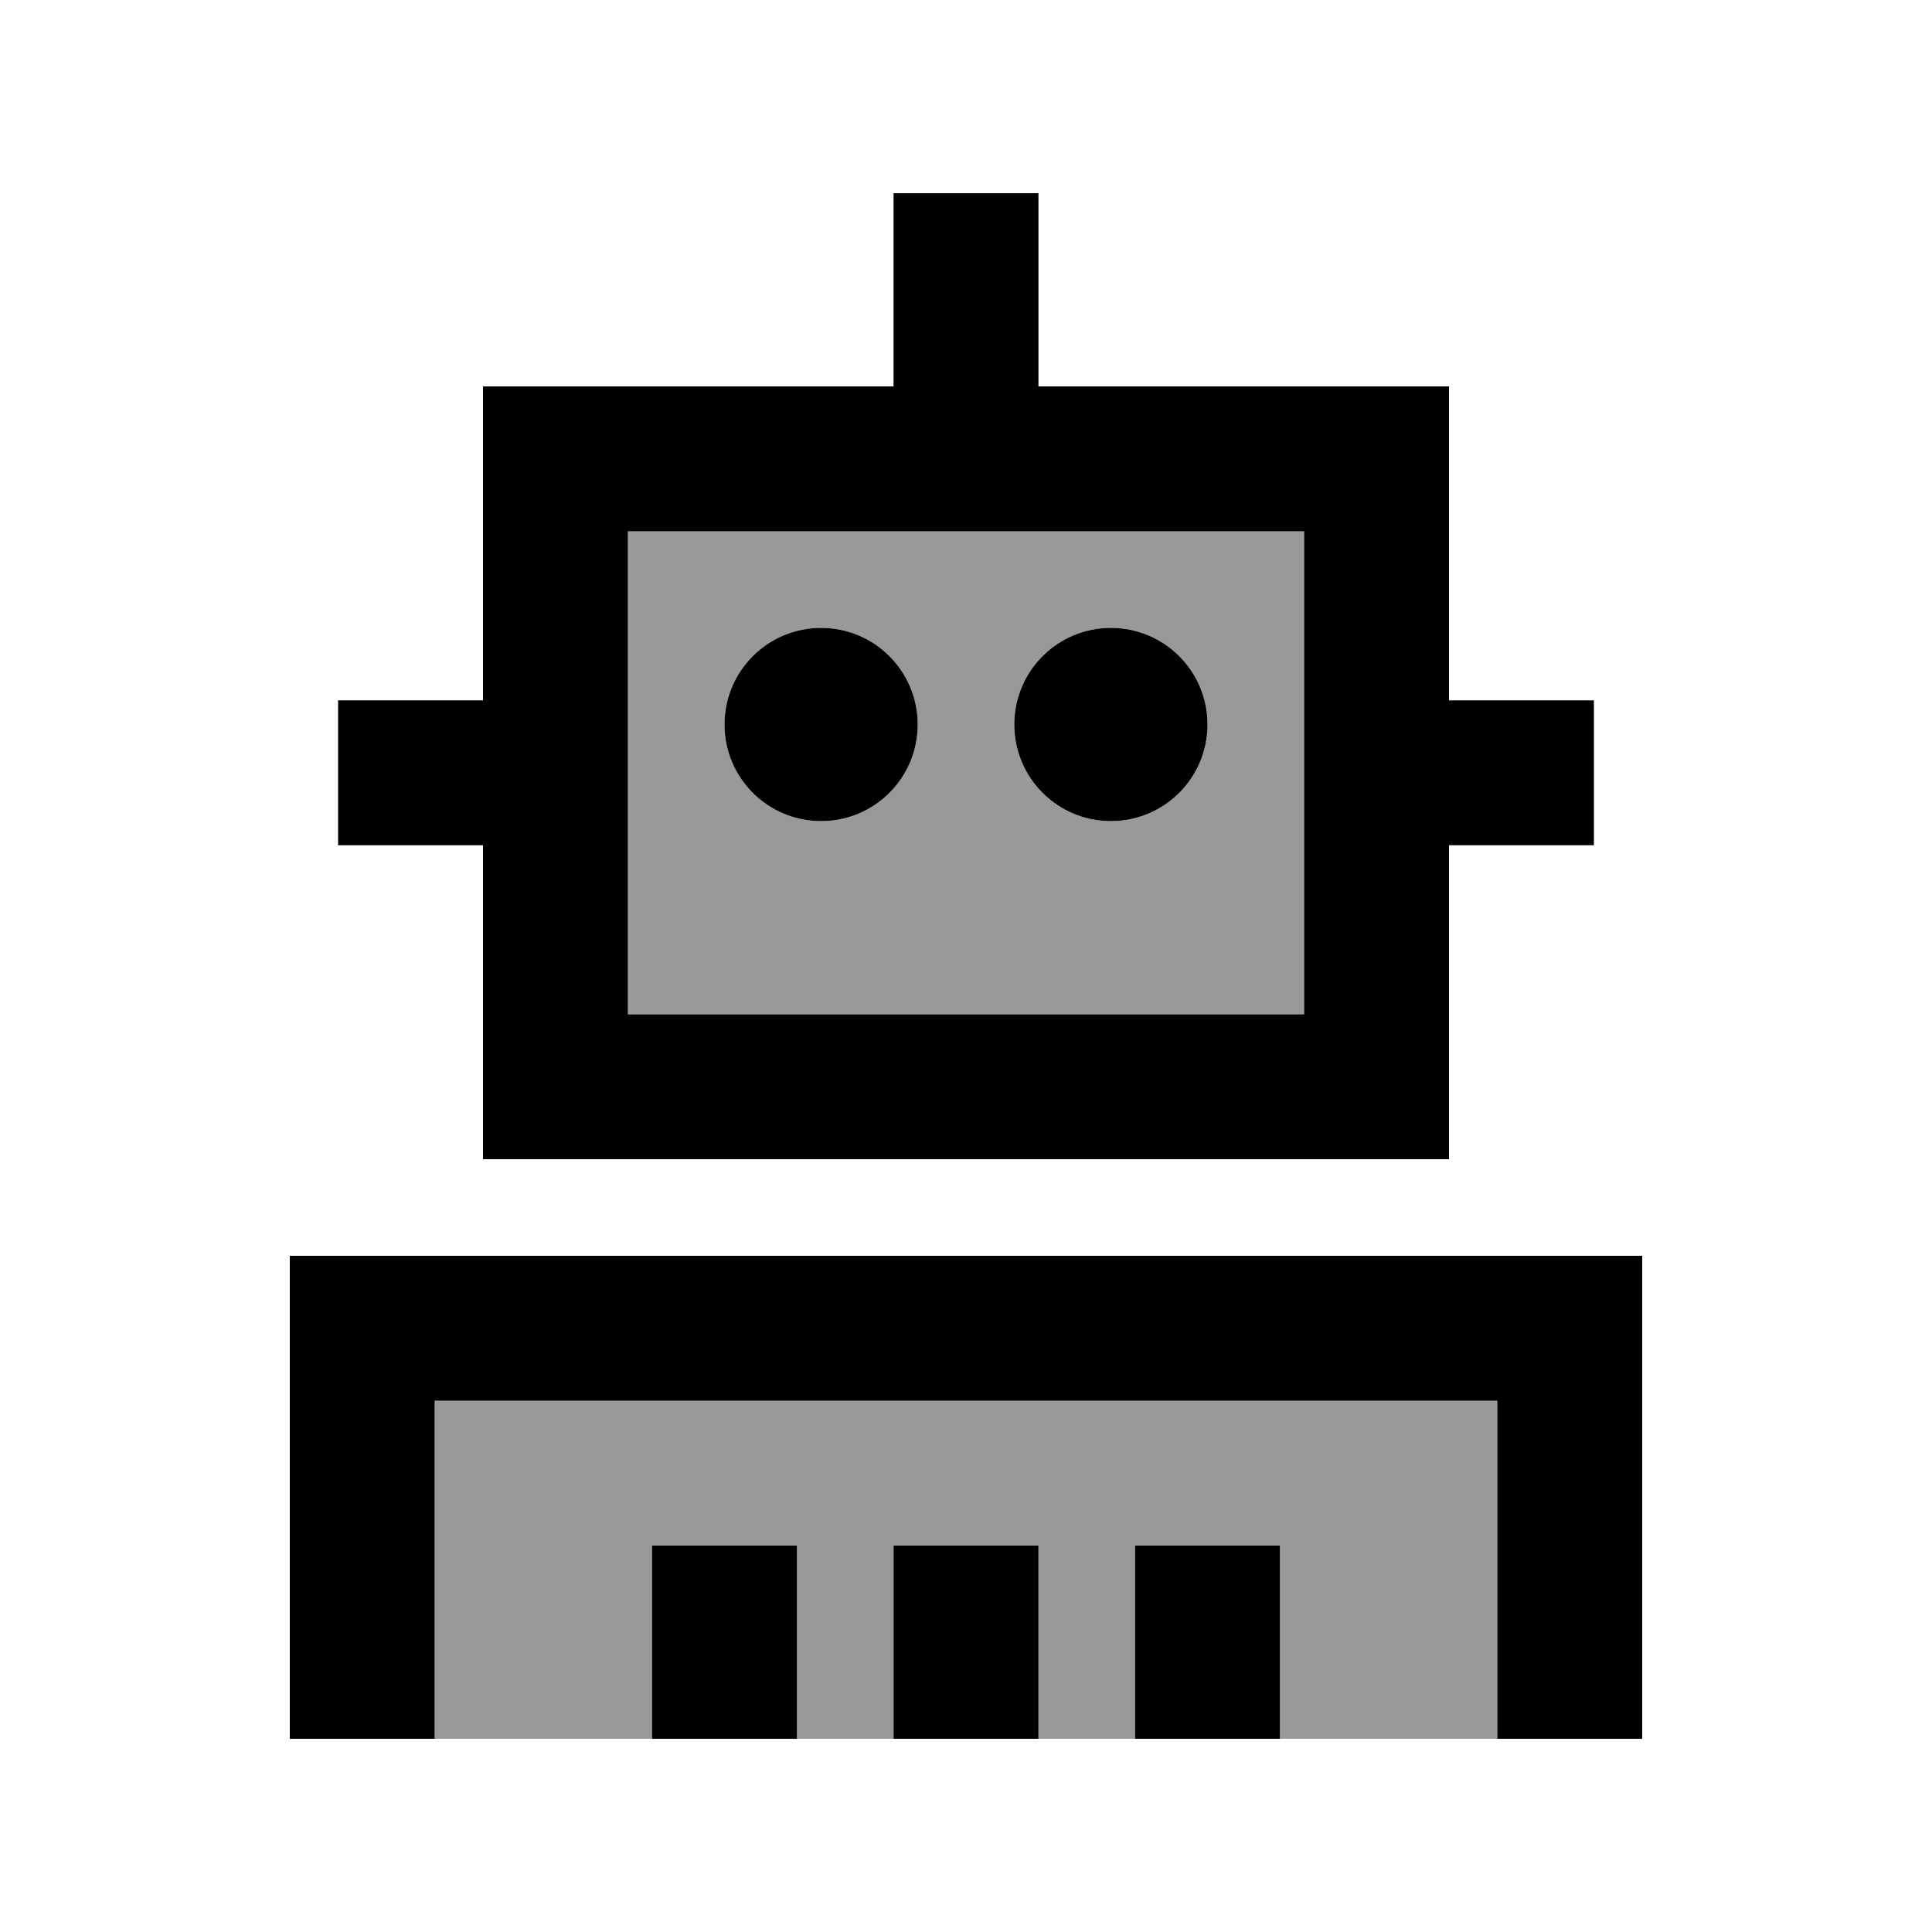 <svg xmlns="http://www.w3.org/2000/svg" viewBox="0 0 640 640"><!--! Font Awesome Pro 7.1.0 by @fontawesome - https://fontawesome.com License - https://fontawesome.com/license (Commercial License) Copyright 2025 Fonticons, Inc. --><path opacity=".4" fill="currentColor" d="M144 464L496 464L496 576L424 576L424 512L376 512L376 576L344 576L344 512L296 512L296 576L264 576L264 512L216 512L216 576L144 576L144 464zM208 176L432 176L432 336L208 336L208 176zM240 240C240 257.7 254.3 272 272 272C289.7 272 304 257.7 304 240C304 222.3 289.7 208 272 208C254.3 208 240 222.3 240 240zM336 240C336 257.7 350.3 272 368 272C385.7 272 400 257.7 400 240C400 222.3 385.7 208 368 208C350.3 208 336 222.3 336 240z"/><path fill="currentColor" d="M344 88L344 64L296 64L296 128L160 128L160 232L112 232L112 280L160 280L160 384L480 384L480 280L528 280L528 232L480 232L480 128L344 128L344 88zM296 176L432 176L432 336L208 336L208 176L296 176zM120 416L96 416L96 576L144 576L144 464L496 464L496 576L544 576L544 416L120 416zM264 536L264 512L216 512L216 576L264 576L264 536zM344 512L296 512L296 576L344 576L344 512zM424 536L424 512L376 512L376 576L424 576L424 536zM304 240C304 222.3 289.7 208 272 208C254.3 208 240 222.3 240 240C240 257.7 254.3 272 272 272C289.7 272 304 257.7 304 240zM368 272C385.7 272 400 257.7 400 240C400 222.3 385.7 208 368 208C350.3 208 336 222.3 336 240C336 257.7 350.3 272 368 272z"/></svg>